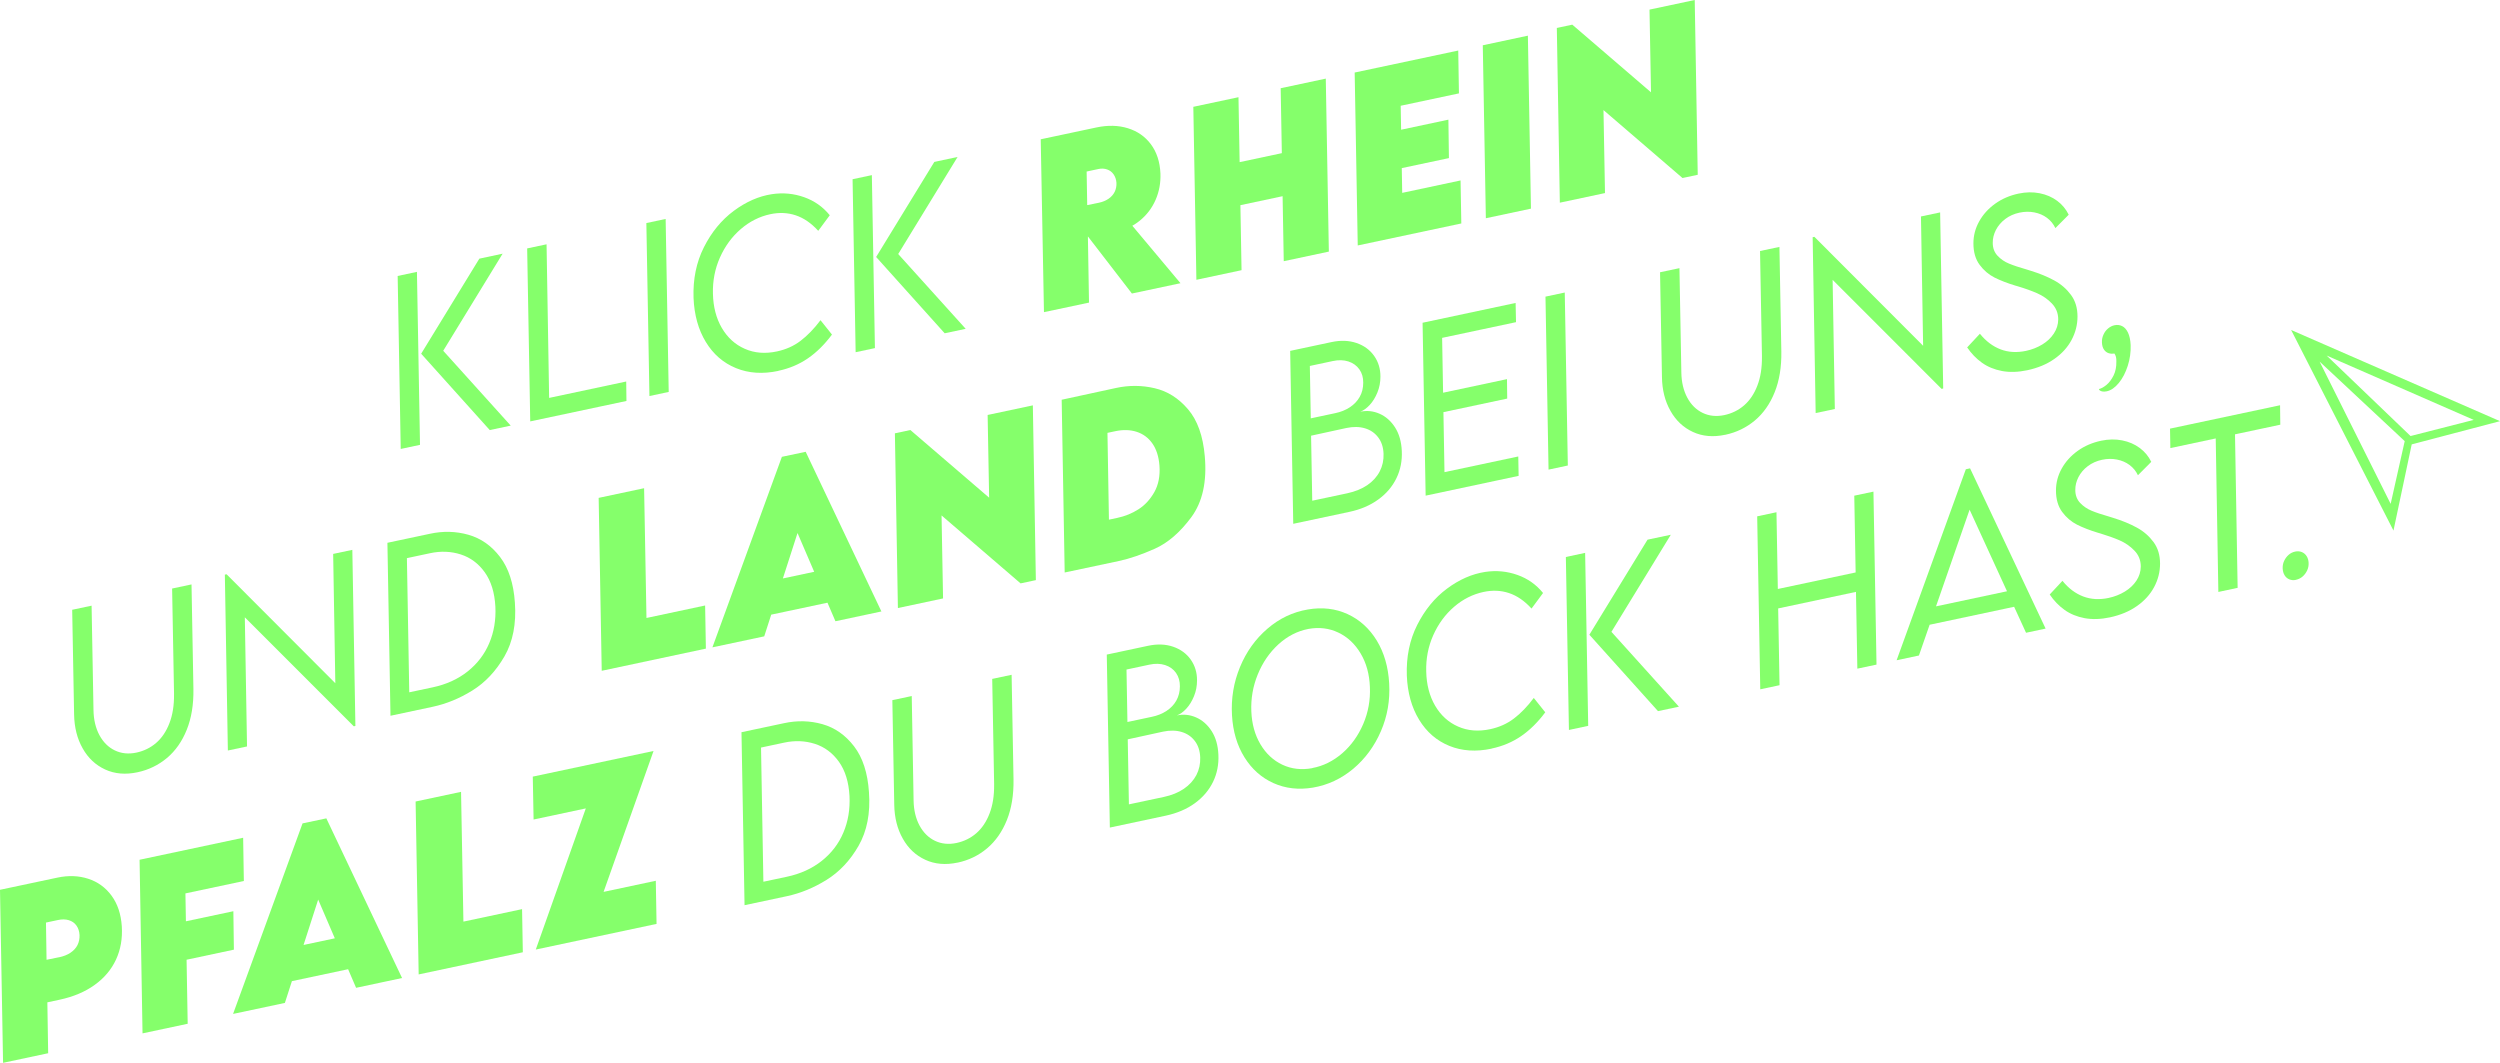 <?xml version="1.0" encoding="UTF-8"?>
<svg id="Ebene_1" data-name="Ebene 1" xmlns="http://www.w3.org/2000/svg" width="431.84" height="183.59" viewBox="0 0 431.84 183.59">
  <g>
    <path d="M69.22,77.55l-.53-29.88,3.33-.71.53,29.88-3.33.71ZM84.59,74.28l-11.84-13.18,10.05-16.42,4.02-.86-10.26,16.77,11.66,12.93-3.63.77v-.01Z" fill="#85ff6b"/>
    <path d="M91.59,72.79l-.53-29.88,3.35-.71.47,28.05-1.47-1.21,14.76-3.14.04,3.36-16.62,3.53v0Z" fill="#85ff6b"/>
    <path d="M112.18,68.41l-.53-29.88,3.33-.71.53,29.88-3.33.71Z" fill="#85ff6b"/>
    <path d="M134.44,64.07c-2.68.57-5.12.41-7.3-.48-2.19-.89-3.93-2.4-5.22-4.52-1.29-2.12-2-4.66-2.12-7.62-.11-3.23.48-6.14,1.79-8.74s3.02-4.69,5.15-6.28c2.13-1.58,4.32-2.54,6.59-2.89,1.94-.29,3.79-.11,5.57.52,1.78.63,3.25,1.67,4.43,3.12l-1.99,2.69c-1.21-1.33-2.51-2.22-3.9-2.68-1.39-.46-2.85-.52-4.39-.19-1.86.4-3.56,1.25-5.09,2.57s-2.73,2.96-3.6,4.91c-.87,1.96-1.27,4.05-1.21,6.26.05,2.26.56,4.23,1.53,5.9.98,1.67,2.3,2.88,3.97,3.61,1.67.74,3.52.89,5.57.45,1.53-.33,2.89-.93,4.07-1.83,1.18-.9,2.33-2.08,3.44-3.56l1.98,2.48c-1.27,1.71-2.66,3.08-4.16,4.11s-3.2,1.75-5.1,2.15l-.01.02Z" fill="#85ff6b"/>
    <path d="M147.8,60.84l-.53-29.88,3.33-.71.53,29.88-3.33.71ZM163.18,57.57l-11.84-13.18,10.05-16.42,4.02-.86-10.26,16.77,11.66,12.92-3.63.77-0-0Z" fill="#85ff6b"/>
    <path d="M180.33,53.93l-.56-29.87,9.65-2.05c1.95-.41,3.75-.37,5.4.14s2.98,1.43,3.98,2.77c1,1.34,1.56,3.03,1.65,5.05.06,1.62-.22,3.14-.84,4.56s-1.53,2.61-2.72,3.58-2.58,1.63-4.17,1.96l-4.86-2.74.25,14.94-7.78,1.65 0.0.01ZM195.52,50.7l-10.15-13.17,7.64-1.62,10.9,13.01-8.38,1.78h-.01ZM189.86,35.01c.62-.13,1.16-.36,1.63-.68.47-.32.82-.72,1.06-1.2.23-.48.33-1,.3-1.56-.04-.56-.21-1.04-.49-1.45s-.66-.69-1.12-.85c-.46-.16-.95-.19-1.48-.08l-2.06.44.1,5.8,2.07-.42-.01-0Z" fill="#85ff6b"/>
    <path d="M206.66,48.33l-.53-29.88,7.8-1.66.53,29.88-7.8,1.66ZM212.29,35.86l-.15-7.43,11.28-2.4.15,7.43-11.28,2.4h-0ZM221.75,45.12l-.53-29.88,7.79-1.66.53,29.88-7.8,1.66h.01Z" fill="#85ff6b"/>
    <path d="M234.53,42.41l-.53-29.88,17.89-3.8.12,7.4-13.79,2.93,3.67-4.18.38,21.85-3.79-2.62,13.81-2.94.13,7.43-17.89,3.8-0.0.01ZM240.76,29.34l-.11-6.64,9.54-2.03.09,6.64-9.52,2.02-0.0.01Z" fill="#85ff6b"/>
    <path d="M256.66,37.7l-.53-29.88,7.79-1.66.53,29.88-7.8,1.66h.01Z" fill="#85ff6b"/>
    <path d="M290.64,30.76l-16.41-14.11,2.68-1.48.33,18.18-7.8,1.66-.52-30.18,2.67-.57,16.36,14.06-2.69,1.5-.33-18.16,7.81-1.66.52,30.19-2.63.56.01.01Z" fill="#85ff6b"/>
    <path d="M23.74,133.4c-2.06.44-3.92.28-5.57-.48s-2.95-1.97-3.89-3.65c-.95-1.67-1.44-3.62-1.48-5.85l-.33-18.09,3.35-.71.33,18.07c.03,1.64.37,3.07,1.02,4.29.66,1.22,1.54,2.1,2.66,2.64s2.37.67,3.74.38c1.29-.28,2.43-.83,3.41-1.68s1.74-1.98,2.29-3.41c.55-1.42.81-3.08.79-4.98v-.2l-.33-18.07,3.35-.71.33,18.09c.04,2.66-.34,4.99-1.15,7.01-.81,2.02-1.95,3.64-3.42,4.88-1.47,1.23-3.17,2.06-5.1,2.47v-0Z" fill="#85ff6b"/>
    <path d="M61.1,125.45l-20.03-20.04,1.19-.46.41,23.99-3.31.7-.52-30.38.3-.06,20,20.04-1.19.46-.4-24.02,3.31-.7.53,30.42-.29.06v-.01Z" fill="#85ff6b"/>
    <path d="M67.45,123.64l-.53-29.88,7.35-1.56c2.26-.49,4.47-.44,6.63.17,2.16.61,3.98,1.88,5.47,3.83,1.49,1.95,2.35,4.58,2.57,7.91.26,3.64-.34,6.73-1.81,9.28-1.47,2.54-3.31,4.5-5.53,5.88s-4.5,2.31-6.83,2.81l-7.33,1.56h.01ZM70.74,121.1l-1.47-1.21,5.46-1.16c2.36-.5,4.38-1.42,6.05-2.75,1.67-1.33,2.92-2.96,3.73-4.88.82-1.92,1.17-4.03,1.06-6.31-.13-2.43-.74-4.4-1.83-5.93-1.09-1.52-2.47-2.55-4.15-3.09s-3.45-.61-5.31-.21l-5.45,1.16,1.43-1.85.46,26.23.02-0Z" fill="#85ff6b"/>
    <path d="M103.94,115.88l-.53-29.88,7.85-1.67.47,25.83-3.65-2.65,13.72-2.92.13,7.45-17.99,3.83-0.0.01Z" fill="#85ff6b"/>
    <path d="M123.06,111.82l12-32.91,4.11-.87,13.08,27.58-7.94,1.69-6.55-15.24-5.75,17.85-8.95,1.9ZM132.08,106.41l-.1-5.8,11.29-2.4.12,5.8-11.3,2.4h-.01Z" fill="#85ff6b"/>
    <path d="M176.3,100.78l-16.41-14.11,2.68-1.48.33,18.18-7.8,1.66-.52-30.18,2.67-.57,16.37,14.06-2.69,1.5-.33-18.16,7.81-1.66.52,30.19-2.63.56 0.0.01Z" fill="#85ff6b"/>
    <path d="M183.91,98.89l-.52-29.84,9.37-2.03c2.24-.49,4.47-.48,6.69.04,2.22.51,4.14,1.73,5.77,3.64s2.59,4.61,2.89,8.11c.39,4.39-.39,7.9-2.32,10.52-1.94,2.62-4.04,4.44-6.3,5.45-2.27,1.01-4.33,1.72-6.19,2.12l-9.38,1.99h-.01ZM191.62,93.16l-3.42-2.68,4.79-1.02c1.34-.28,2.56-.78,3.67-1.49s2.02-1.7,2.74-2.97c.71-1.27,1.01-2.8.88-4.57-.12-1.56-.53-2.84-1.22-3.82-.69-.99-1.6-1.66-2.72-2.02s-2.34-.39-3.67-.11l-4.72,1,3.29-4.1.37,21.78.01 0Z" fill="#85ff6b"/>
    <path d="M223.39,90.49l-.53-29.88,7.14-1.52c1.59-.34,3.03-.28,4.32.16s2.3,1.18,3.04,2.22c.73,1.04,1.1,2.24,1.09,3.6,0,.96-.17,1.86-.52,2.72-.35.86-.79,1.58-1.33,2.16-.54.58-1.08.97-1.63,1.17,1.13-.24,2.23-.13,3.31.34s1.97,1.25,2.69,2.36c.71,1.11,1.1,2.47,1.17,4.08.08,1.68-.22,3.25-.92,4.69-.7,1.45-1.74,2.68-3.14,3.69-1.4,1.02-3.07,1.73-5.01,2.14l-9.68,2.06-0.0.01ZM226.69,88.03l-1.47-1.23,7.49-1.59c1.35-.29,2.51-.76,3.46-1.4.95-.65,1.67-1.44,2.16-2.38.48-.93.7-1.95.66-3.04-.04-1.12-.34-2.06-.91-2.82s-1.32-1.29-2.28-1.58c-.96-.29-2.03-.31-3.23-.06l-6.42,1.4-.04-3,4.52-.96c.96-.2,1.81-.54,2.54-1.02.73-.48,1.3-1.08,1.7-1.79.41-.72.61-1.54.61-2.46.01-.88-.21-1.65-.66-2.29-.46-.65-1.08-1.1-1.89-1.37-.81-.26-1.71-.29-2.72-.07l-5.39,1.15,1.41-1.84.47,26.37-.01-.02Z" fill="#85ff6b"/>
    <path d="M246.26,85.63l-.53-29.88,16.07-3.42.07,3.32-14.31,3.04,1.52-1.85.46,26.24-1.59-1.19,14.31-3.04.06,3.35-16.07,3.42.01.01ZM248.78,71.31l-.04-3.36,11.57-2.46.04,3.36-11.57,2.46Z" fill="#85ff6b"/>
    <path d="M267.49,81.12l-.53-29.88,3.33-.71.53,29.88-3.33.71Z" fill="#85ff6b"/>
    <path d="M298.01,75.1c-2.07.44-3.92.28-5.57-.48s-2.95-1.97-3.89-3.65c-.95-1.67-1.44-3.62-1.47-5.85l-.33-18.09,3.35-.71.33,18.07c.03,1.64.37,3.07,1.02,4.29.65,1.22,1.54,2.1,2.66,2.64s2.37.67,3.75.38c1.29-.28,2.43-.83,3.41-1.68.98-.85,1.74-1.98,2.29-3.41.55-1.42.81-3.08.79-4.98v-.2l-.33-18.07,3.35-.71.33,18.09c.04,2.66-.34,4.99-1.15,7.01-.81,2.02-1.95,3.64-3.42,4.88-1.47,1.23-3.17,2.06-5.1,2.47h-.02Z" fill="#85ff6b"/>
    <path d="M335.37,67.16l-20.03-20.04,1.19-.46.41,23.99-3.31.7-.52-30.38.3-.06,20,20.04-1.19.46-.4-24.02,3.31-.7.53,30.42-.29.06v-.01Z" fill="#85ff6b"/>
    <path d="M350.2,63.95c-1.59.34-3.05.38-4.37.14-1.32-.25-2.48-.72-3.47-1.43-.99-.71-1.84-1.59-2.56-2.65l2.2-2.36c1.04,1.29,2.24,2.19,3.58,2.7s2.8.59,4.38.26c1.03-.22,1.97-.59,2.81-1.1.84-.51,1.51-1.14,2-1.89.49-.74.75-1.56.76-2.44,0-1.09-.38-2.01-1.1-2.76s-1.57-1.34-2.53-1.76-2.09-.83-3.37-1.21c-.07-.02-.14-.04-.21-.06-.07-.01-.14-.04-.21-.06-1.39-.42-2.59-.89-3.59-1.39-1-.51-1.86-1.24-2.57-2.2-.71-.96-1.07-2.19-1.07-3.71,0-1.33.33-2.59.99-3.78s1.58-2.21,2.76-3.06c1.18-.85,2.54-1.43,4.05-1.75,1.27-.27,2.48-.29,3.64-.06s2.17.67,3.03,1.31,1.52,1.44,1.99,2.4l-2.3,2.31c-.34-.71-.82-1.3-1.45-1.77s-1.36-.78-2.18-.94-1.68-.15-2.57.04c-.94.2-1.76.57-2.46,1.1s-1.24,1.17-1.62,1.9c-.37.73-.55,1.47-.54,2.23,0,.9.29,1.65.84,2.23s1.21,1.04,1.99,1.35c.77.32,1.8.66,3.06,1.02l.64.2c1.57.48,2.94,1.05,4.11,1.69,1.17.64,2.13,1.48,2.88,2.5s1.12,2.26,1.12,3.72c0,1.44-.35,2.79-1.03,4.06s-1.67,2.36-2.97,3.27c-1.3.92-2.85,1.56-4.66,1.95v0Z" fill="#85ff6b"/>
    <path d="M363.85,67.6c-.24.05-.45.06-.64.03s-.35-.08-.46-.16c-.12-.08-.18-.17-.19-.27.39-.08.82-.32,1.3-.71.47-.39.88-.93,1.23-1.63.34-.69.5-1.5.48-2.43.01-.29-.01-.55-.07-.78s-.15-.43-.27-.59c-.34.07-.68.05-1.01-.06-.33-.11-.59-.32-.8-.63s-.32-.72-.34-1.22c-.02-.48.07-.93.27-1.36.19-.42.46-.78.8-1.06s.71-.47,1.11-.55c.46-.1.9-.05,1.31.15s.74.57,1.01,1.12c.26.55.42,1.27.46,2.16.04,1.21-.12,2.4-.5,3.58-.38,1.18-.89,2.17-1.55,2.97-.66.8-1.36,1.29-2.11,1.44l-.03 0Z" fill="#85ff6b"/>
    <path d="M.53,183.58l-.53-29.88,9.9-2.1c1.91-.41,3.69-.34,5.33.19s2.99,1.5,4.03,2.91c1.04,1.41,1.64,3.18,1.78,5.32.13,2.09-.2,4-1,5.73s-2.03,3.19-3.69,4.38c-1.66,1.2-3.69,2.05-6.07,2.56l-2.1.45.14,8.79-7.8,1.66.01-.01ZM10.15,165.37c.82-.17,1.5-.44,2.04-.81s.94-.8,1.2-1.32.37-1.09.35-1.73c-.04-.65-.22-1.2-.54-1.64-.32-.45-.76-.75-1.31-.92-.56-.17-1.18-.18-1.87-.03l-2.08.44.1,6.43,2.1-.43.01.01Z" fill="#85ff6b"/>
    <path d="M24.62,178.5l-.51-29.99,17.89-3.8.12,7.47-13.71,2.91,3.56-4.16.45,25.91-7.8,1.66v-0ZM31.57,165.92l-.11-6.64,8.85-1.88.09,6.64s-8.83,1.88-8.83,1.88Z" fill="#85ff6b"/>
    <path d="M40.26,175.14l12-32.91,4.11-.87,13.08,27.58-7.94,1.69-6.55-15.24-5.75,17.85-8.95,1.9ZM49.29,169.72l-.1-5.8,11.28-2.4.12,5.8-11.3,2.4Z" fill="#85ff6b"/>
    <path d="M72.32,168.33l-.53-29.88,7.85-1.67.47,25.83-3.65-2.65,13.72-2.92.13,7.45-18,3.83.01.01Z" fill="#85ff6b"/>
    <path d="M92.55,164.02l8.64-24.38-9.02,1.92-.14-7.41,20.86-4.43-8.63,24.34,9.02-1.92.13,7.45-20.86,4.43Z" fill="#85ff6b"/>
    <path d="M128.61,156.36l-.53-29.88,7.35-1.56c2.26-.49,4.47-.44,6.63.17,2.16.61,3.98,1.89,5.47,3.83,1.49,1.95,2.35,4.58,2.57,7.91.27,3.64-.34,6.73-1.8,9.28s-3.31,4.5-5.53,5.88-4.5,2.31-6.83,2.81l-7.33,1.56h-0ZM131.91,153.82l-1.47-1.21,5.46-1.16c2.36-.5,4.38-1.42,6.05-2.75s2.92-2.95,3.73-4.88c.82-1.92,1.17-4.03,1.06-6.31-.13-2.43-.74-4.4-1.83-5.93-1.09-1.52-2.47-2.55-4.15-3.09s-3.45-.61-5.31-.21l-5.45,1.16,1.43-1.85.46,26.23.02-0Z" fill="#85ff6b"/>
    <path d="M165.41,149c-2.06.44-3.92.28-5.57-.48-1.65-.76-2.95-1.97-3.89-3.65-.95-1.67-1.44-3.62-1.48-5.84l-.33-18.09,3.35-.71.32,18.07c.03,1.64.37,3.07,1.02,4.29.66,1.22,1.54,2.1,2.66,2.64,1.12.54,2.37.67,3.74.38,1.29-.28,2.43-.83,3.41-1.68.98-.85,1.74-1.98,2.29-3.41.55-1.42.81-3.08.79-4.98v-.2l-.33-18.07,3.35-.71.33,18.09c.04,2.66-.34,4.99-1.15,7.01-.81,2.01-1.95,3.64-3.42,4.88s-3.17,2.06-5.1,2.47l.01-.01Z" fill="#85ff6b"/>
    <path d="M191.71,142.95l-.53-29.88,7.14-1.52c1.59-.34,3.03-.28,4.32.16,1.29.45,2.3,1.18,3.04,2.22.73,1.04,1.1,2.24,1.09,3.6,0,.96-.17,1.86-.52,2.72-.35.86-.79,1.58-1.33,2.16-.53.58-1.08.97-1.63,1.17,1.13-.24,2.23-.13,3.31.34s1.97,1.25,2.69,2.36c.71,1.11,1.1,2.46,1.17,4.08.08,1.68-.22,3.24-.92,4.69-.7,1.44-1.74,2.67-3.14,3.69s-3.07,1.73-5.01,2.15l-9.68,2.06ZM195.02,140.48l-1.47-1.23,7.49-1.59c1.35-.29,2.51-.76,3.46-1.41.95-.65,1.67-1.44,2.16-2.37.48-.93.7-1.95.66-3.04-.04-1.12-.34-2.06-.91-2.82s-1.32-1.29-2.28-1.58c-.96-.29-2.03-.31-3.23-.06l-6.42,1.4-.04-3,4.52-.96c.96-.2,1.81-.54,2.54-1.02.73-.48,1.3-1.08,1.7-1.79.4-.72.61-1.54.61-2.46.01-.88-.21-1.65-.66-2.3s-1.08-1.1-1.89-1.37c-.81-.26-1.71-.29-2.72-.07l-5.39,1.15,1.41-1.84.47,26.37-.01-.01Z" fill="#85ff6b"/>
    <path d="M226.78,136.05c-2.47.41-4.74.15-6.81-.78s-3.74-2.42-5.01-4.46c-1.27-2.04-1.99-4.46-2.15-7.25-.17-2.92.29-5.69,1.38-8.33,1.09-2.64,2.67-4.85,4.73-6.62,2.06-1.78,4.39-2.89,6.99-3.33,2.49-.43,4.78-.16,6.87.8s3.77,2.49,5.04,4.57c1.27,2.09,1.98,4.55,2.14,7.38.17,2.94-.31,5.71-1.44,8.3-1.12,2.59-2.72,4.75-4.78,6.48-2.07,1.72-4.38,2.8-6.96,3.24l-0-0ZM226.68,132.67c1.9-.35,3.62-1.21,5.18-2.56,1.55-1.35,2.76-3.04,3.62-5.05s1.25-4.14,1.15-6.39c-.08-2.2-.61-4.13-1.59-5.78s-2.26-2.86-3.86-3.62c-1.6-.76-3.32-.97-5.18-.63-1.91.37-3.63,1.26-5.17,2.66-1.54,1.41-2.73,3.14-3.57,5.2s-1.2,4.18-1.11,6.38c.09,2.17.61,4.06,1.57,5.68s2.23,2.8,3.8,3.54c1.58.74,3.29.93,5.16.59v-.02Z" fill="#85ff6b"/>
    <path d="M257.65,129.32c-2.68.57-5.12.41-7.3-.48-2.19-.89-3.93-2.4-5.22-4.52s-2-4.66-2.12-7.62c-.11-3.23.48-6.14,1.79-8.74,1.31-2.6,3.02-4.7,5.15-6.28,2.12-1.58,4.32-2.54,6.59-2.89,1.94-.29,3.79-.11,5.57.52,1.78.63,3.25,1.67,4.43,3.12l-1.99,2.69c-1.21-1.33-2.51-2.22-3.9-2.68s-2.85-.52-4.39-.19c-1.86.4-3.56,1.25-5.09,2.57s-2.73,2.96-3.6,4.91c-.87,1.96-1.27,4.04-1.21,6.26.05,2.26.56,4.23,1.53,5.9.98,1.67,2.3,2.88,3.97,3.61,1.67.74,3.52.89,5.57.45,1.53-.33,2.89-.93,4.07-1.83,1.18-.89,2.33-2.08,3.44-3.56l1.98,2.48c-1.27,1.71-2.66,3.08-4.16,4.11s-3.2,1.75-5.1,2.15l-.01.02Z" fill="#85ff6b"/>
    <path d="M271.01,126.09l-.53-29.88,3.33-.71.53,29.88-3.33.71ZM286.38,122.82l-11.84-13.18,10.05-16.42,4.02-.85-10.26,16.77,11.66,12.93-3.63.77 0-.02Z" fill="#85ff6b"/>
    <path d="M304.06,119.07l-.53-29.88,3.33-.71.53,29.88-3.33.71v0ZM306.3,105.27l-.06-3.35,15.16-3.22.04,3.36-15.15,3.22.01-.01ZM320.83,115.5l-.53-29.88,3.31-.7.53,29.88-3.31.7Z" fill="#85ff6b"/>
    <path d="M327.61,114.06l11.96-33,.73-.16,13.05,27.68-3.38.72-9.75-21.26-8.75,25.19-3.86.82v.01ZM332.78,108.03l-.06-2.93,15.29-3.25.06,2.93-15.29,3.25Z" fill="#85ff6b"/>
    <path d="M364.46,106.64c-1.59.34-3.05.38-4.37.14-1.32-.25-2.48-.72-3.47-1.43s-1.84-1.59-2.56-2.66l2.2-2.36c1.04,1.29,2.24,2.19,3.58,2.7s2.8.59,4.38.26c1.03-.22,1.97-.59,2.81-1.1s1.51-1.14,2-1.88.75-1.56.76-2.44c0-1.09-.37-2.01-1.1-2.76-.72-.75-1.57-1.34-2.53-1.76s-2.09-.82-3.37-1.21c-.07-.02-.14-.04-.21-.06-.07-.01-.14-.03-.21-.06-1.39-.42-2.59-.89-3.59-1.39-1-.51-1.86-1.24-2.57-2.2-.71-.96-1.07-2.19-1.07-3.71,0-1.33.33-2.59.99-3.78s1.58-2.21,2.76-3.06c1.18-.85,2.54-1.43,4.05-1.75,1.27-.27,2.48-.29,3.64-.06s2.17.67,3.03,1.31,1.53,1.44,1.99,2.4l-2.3,2.31c-.34-.71-.82-1.3-1.45-1.77s-1.36-.78-2.18-.94-1.68-.15-2.57.04c-.94.2-1.76.57-2.46,1.1-.71.53-1.24,1.17-1.62,1.9-.37.73-.55,1.47-.54,2.23,0,.9.29,1.65.84,2.23s1.22,1.03,1.99,1.35,1.8.66,3.06,1.02l.64.2c1.57.48,2.94,1.05,4.11,1.69,1.17.64,2.13,1.48,2.88,2.5.75,1.03,1.12,2.26,1.12,3.72,0,1.44-.35,2.79-1.03,4.06s-1.67,2.36-2.97,3.27c-1.3.92-2.85,1.56-4.66,1.95v-0Z" fill="#85ff6b"/>
    <path d="M374.9,77.39l-.06-3.35,19.01-4.04.04,3.36-18.99,4.04-0-.01ZM383.19,102.25l-.47-27.43,3.33-.71.47,27.43-3.33.71Z" fill="#85ff6b"/>
    <path d="M396.61,100.16c-.42.09-.8.06-1.15-.08-.35-.14-.63-.38-.83-.71-.2-.33-.31-.72-.33-1.18s.06-.89.25-1.3.45-.76.78-1.05c.33-.29.7-.47,1.12-.56.42-.09.8-.06,1.15.08.35.14.63.38.84.71s.32.72.34,1.16c.02.46-.06.89-.25,1.3-.19.41-.45.76-.78,1.05s-.72.48-1.14.57v.01Z" fill="#85ff6b"/>
  </g>
  <path d="M395.76,57l17.68,34.65,3.15-14.89,15.25-4.01-36.08-15.75ZM412.96,87.05l-12.28-24.59,14.7,13.74-2.43,10.85.01-0ZM416.39,75.32l-14.49-13.9,25.4,11.11-10.92,2.79h.01Z" fill="#85ff6b"/>
</svg>